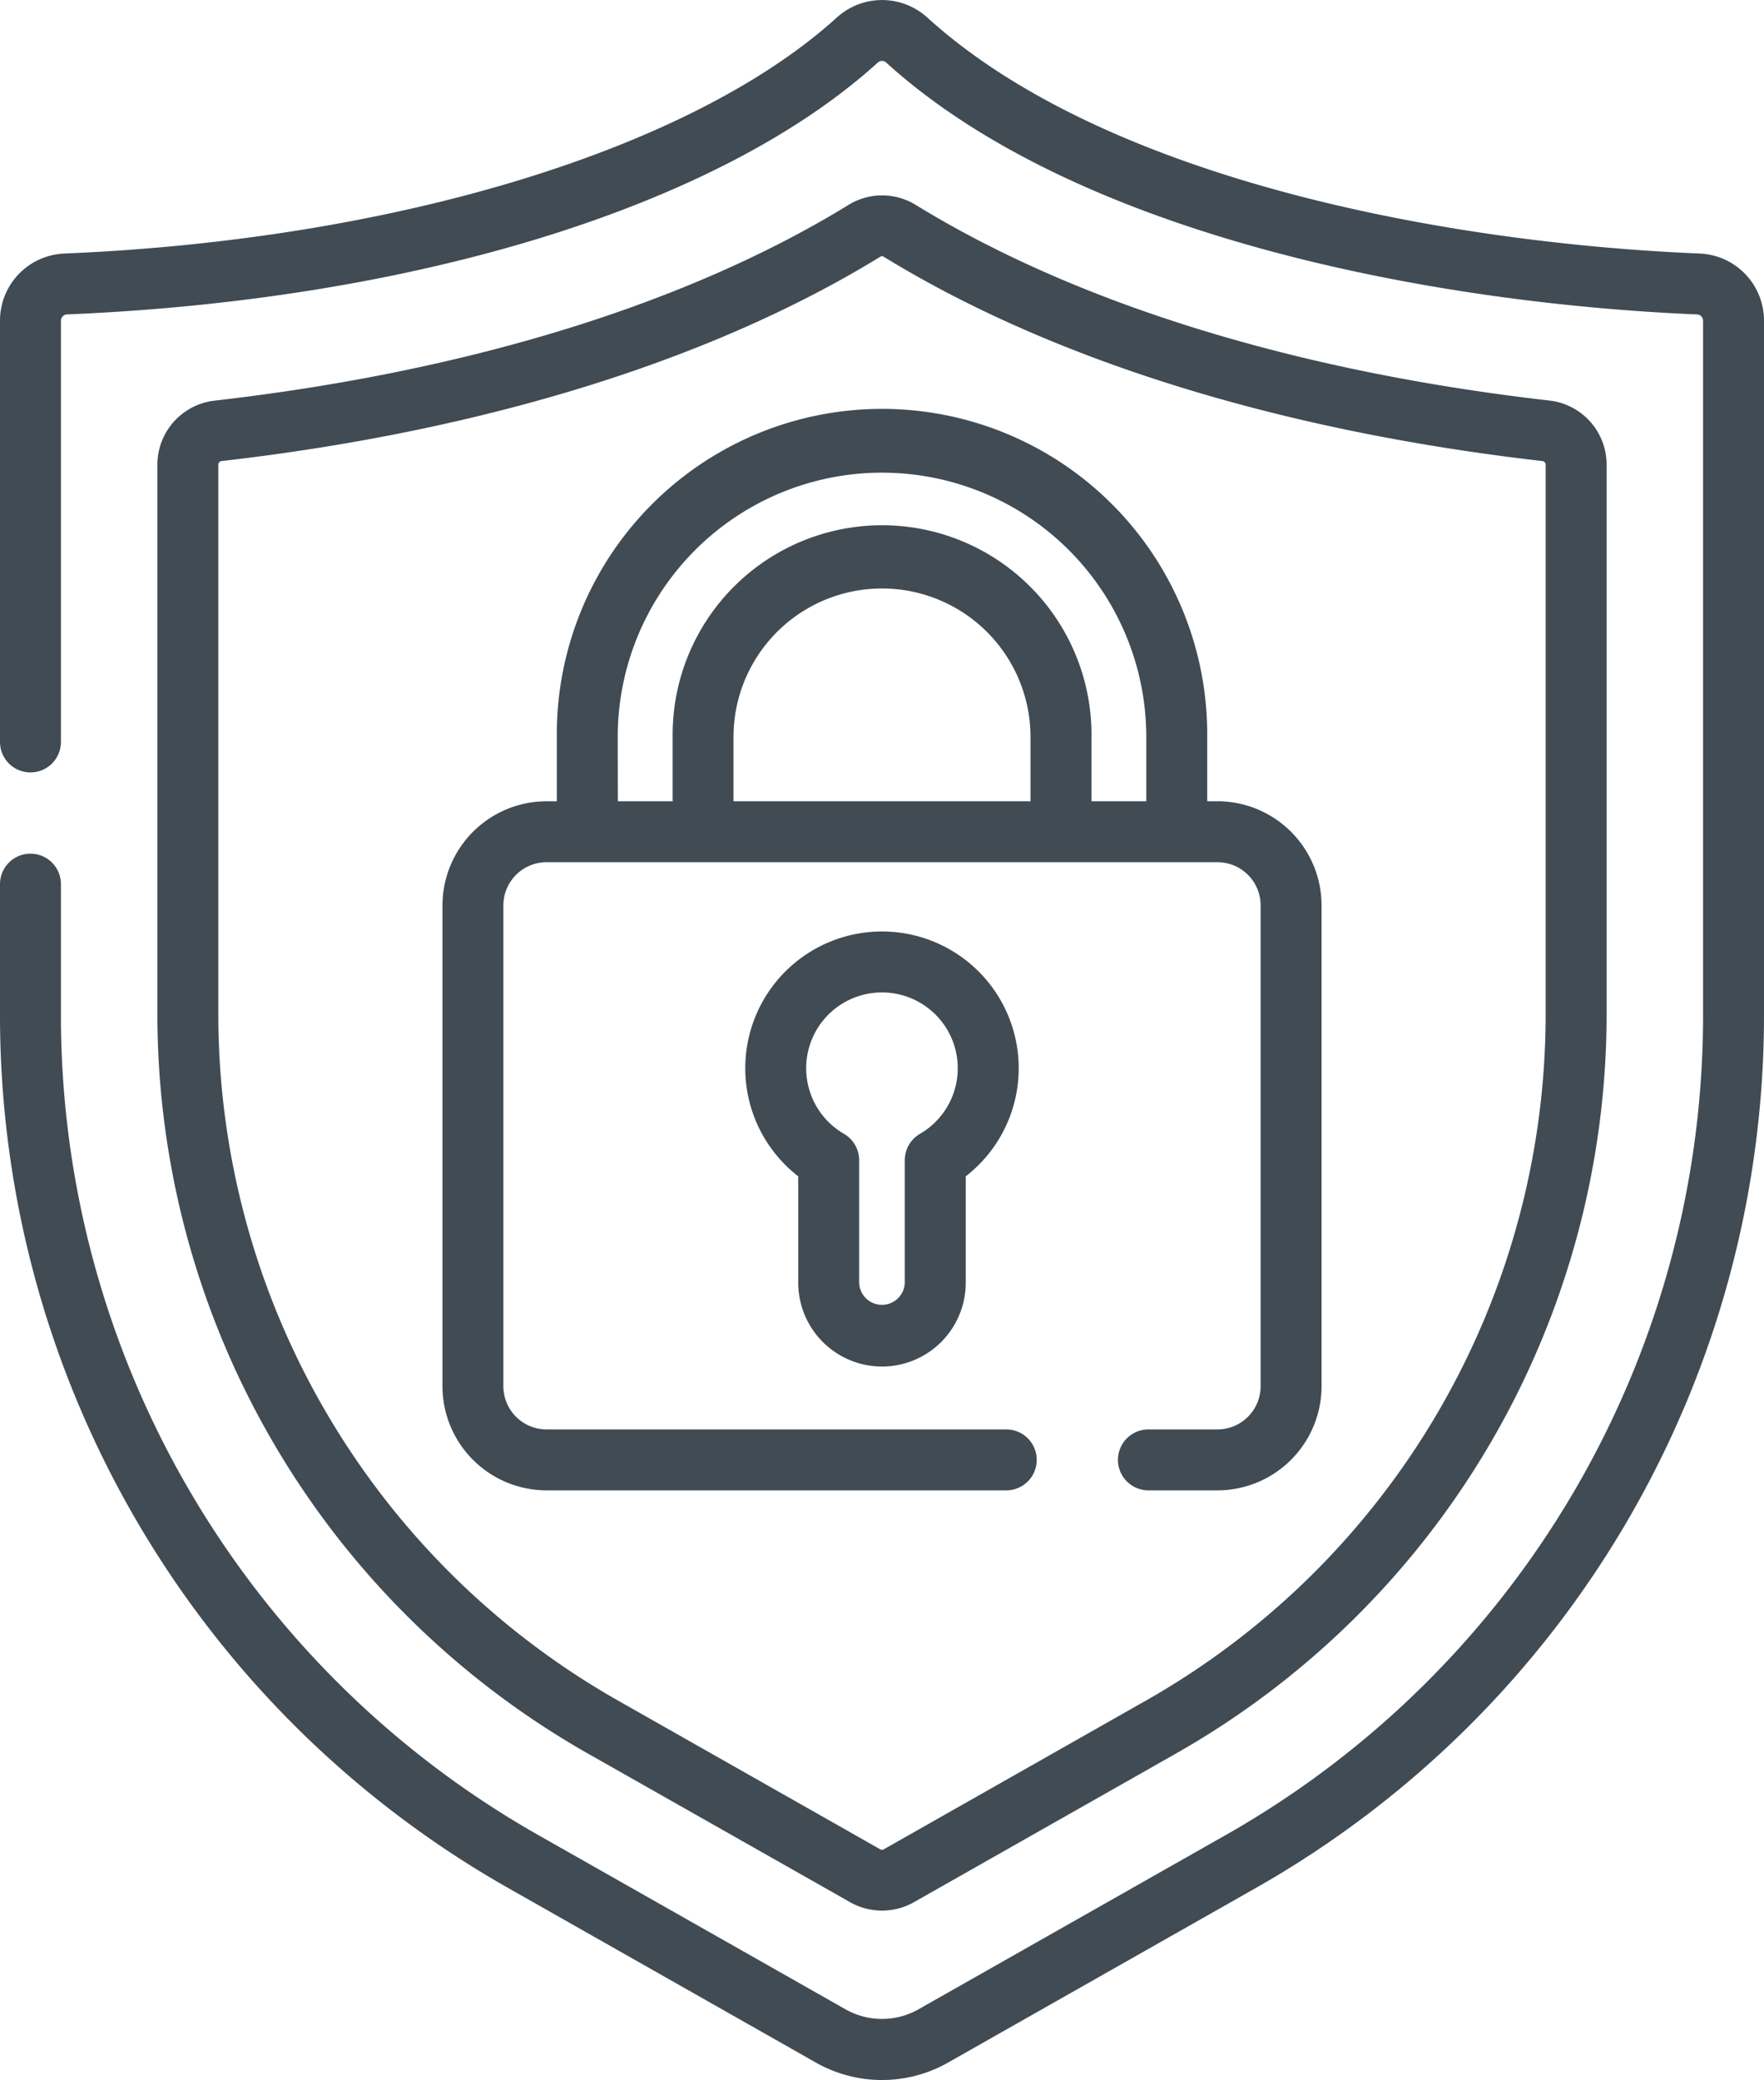 <?xml version="1.0" encoding="UTF-8"?>
<svg xmlns="http://www.w3.org/2000/svg" xmlns:xlink="http://www.w3.org/1999/xlink" id="Raggruppa_382" data-name="Raggruppa 382" width="70.82" height="83.484" viewBox="0 0 70.82 83.484">
  <defs>
    <clipPath id="clip-path">
      <rect id="Rettangolo_391" data-name="Rettangolo 391" width="70.82" height="83.484" fill="#404b54"></rect>
    </clipPath>
  </defs>
  <g id="Raggruppa_381" data-name="Raggruppa 381" clip-path="url(#clip-path)">
    <path id="Tracciato_358" data-name="Tracciato 358" d="M68.231,10.176C58.022,9.751,44.38,7.2,37.224.7A2.7,2.7,0,0,0,33.6.7C27.77,5.992,15.889,9.622,2.589,10.176A2.694,2.694,0,0,0,0,12.873V29.779a1.223,1.223,0,0,0,2.446,0V12.873a.254.254,0,0,1,.245-.254C16.747,12.034,28.915,8.256,35.24,2.512a.251.251,0,0,1,.34,0c7.7,6.99,22.028,9.669,32.549,10.107a.254.254,0,0,1,.245.254V40.794A37.813,37.813,0,0,1,49.247,73.63L36.855,80.657a2.977,2.977,0,0,1-2.89,0L21.573,73.63A37.813,37.813,0,0,1,2.446,40.794V35.486a1.223,1.223,0,1,0-2.446,0v5.308A40.263,40.263,0,0,0,20.367,75.757l12.392,7.028a5.377,5.377,0,0,0,5.3,0l12.392-7.028A40.263,40.263,0,0,0,70.82,40.794V12.873A2.694,2.694,0,0,0,68.231,10.176Z" fill="#404b54"></path>
    <path id="Tracciato_359" data-name="Tracciato 359" d="M113.119,144.636h18.457a1.223,1.223,0,1,0,0-2.446H113.119a1.735,1.735,0,0,1-1.733-1.733v-19.3a1.735,1.735,0,0,1,1.733-1.733h26.936a1.735,1.735,0,0,1,1.733,1.733v19.3a1.735,1.735,0,0,1-1.733,1.733h-2.772a1.223,1.223,0,1,0,0,2.446h2.772a4.184,4.184,0,0,0,4.179-4.179v-19.3a4.184,4.184,0,0,0-4.179-4.179h-.412V114.4a13.056,13.056,0,1,0-26.111,0v2.579h-.412a4.184,4.184,0,0,0-4.179,4.179v19.3A4.184,4.184,0,0,0,113.119,144.636Zm19.43-27.657H120.625V114.4a5.962,5.962,0,1,1,11.924,0v2.579ZM115.977,114.4a10.61,10.61,0,1,1,21.22,0v2.579h-2.2V114.4a8.408,8.408,0,1,0-16.815,0v2.579h-2.2Z" transform="translate(-91.177 -84.819)" fill="#404b54"></path>
    <path id="Tracciato_360" data-name="Tracciato 360" d="M188.992,246.749a3.366,3.366,0,0,0,3.362-3.362v-4.273a5.489,5.489,0,1,0-6.725,0v4.272a3.366,3.366,0,0,0,3.362,3.362m0-15.015a3.043,3.043,0,0,1,1.525,5.676,1.223,1.223,0,0,0-.609,1.057v4.919a.917.917,0,0,1-1.833,0v-4.919a1.223,1.223,0,0,0-.609-1.057,3.043,3.043,0,0,1,1.525-5.676" transform="translate(-153.582 -191.901)" fill="#404b54"></path>
    <path id="Tracciato_361" data-name="Tracciato 361" d="M56.016,110.62,66.568,116.6a2.6,2.6,0,0,0,2.555,0l10.552-5.984A34.125,34.125,0,0,0,96.936,80.987V58.9a2.587,2.587,0,0,0-2.293-2.571C84.468,55.165,75.668,52.449,69.2,48.477a2.571,2.571,0,0,0-2.7,0c-6.473,3.972-15.273,6.688-25.448,7.855A2.587,2.587,0,0,0,38.754,58.9V80.987A34.125,34.125,0,0,0,56.016,110.62ZM41.2,58.9a.142.142,0,0,1,.125-.142c10.527-1.207,19.673-4.043,26.449-8.2a.135.135,0,0,1,.142,0c6.775,4.157,15.921,6.993,26.448,8.2a.142.142,0,0,1,.125.141V80.987a31.675,31.675,0,0,1-16.022,27.505l-10.552,5.984a.144.144,0,0,1-.141,0l-10.552-5.984A31.675,31.675,0,0,1,41.2,80.987Z" transform="translate(-32.435 -40.252)" fill="#404b54"></path>
  </g>
</svg>

